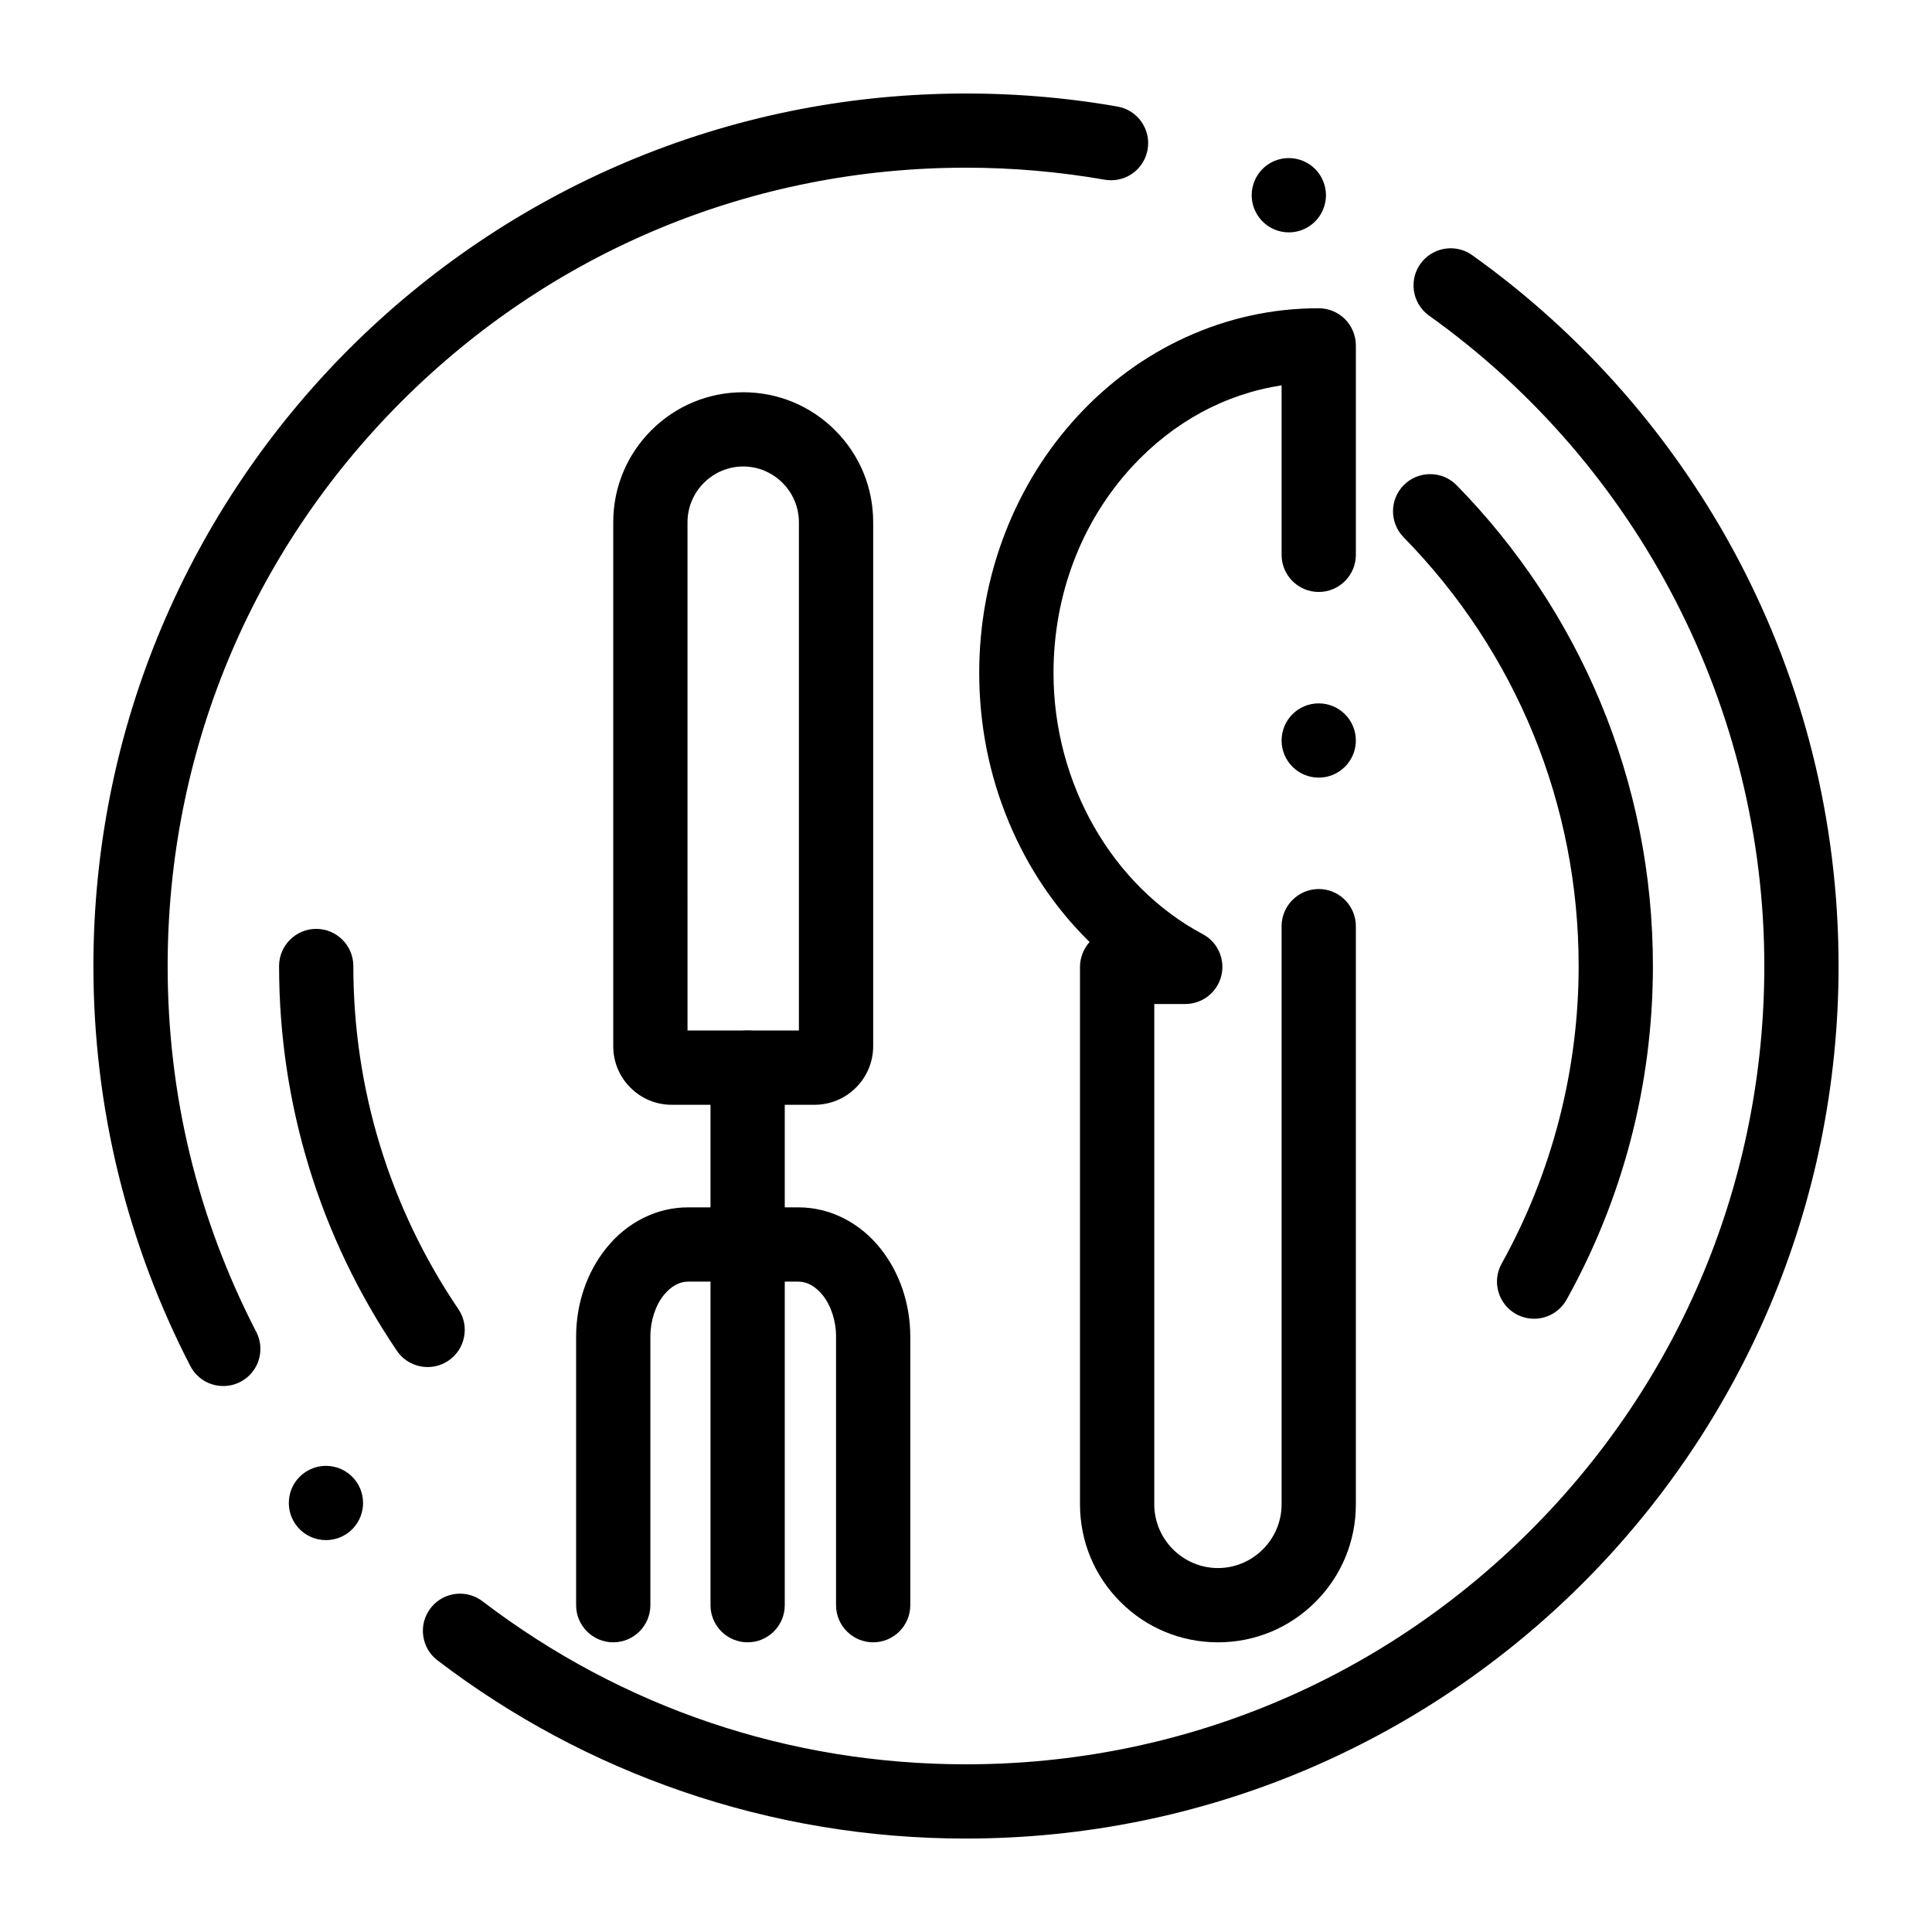 <?xml version="1.0" encoding="UTF-8"?>
<!-- Uploaded to: ICON Repo, www.svgrepo.com, Generator: ICON Repo Mixer Tools -->
<svg fill="#000000" width="800px" height="800px" version="1.1" viewBox="144 144 512 512" xmlns="http://www.w3.org/2000/svg">
 <g>
  <path d="m359.89 436.78h-37.863c-4.144 0-8.039-1.613-10.961-4.547-2.934-2.922-4.547-6.82-4.547-10.961v-138.88c0-9.199 3.582-17.852 10.086-24.355 6.504-6.504 15.152-10.086 24.355-10.086 9.199 0 17.852 3.582 24.355 10.086s10.086 15.152 10.086 24.355v138.88c-0.016 8.539-6.969 15.496-15.512 15.508zm-33.691-19.68h29.52v-134.71c-0.012-8.129-6.633-14.75-14.762-14.77-8.129 0.02-14.742 6.641-14.762 14.77z"/>
  <path d="m342.13 579.23c-5.422 0-9.84-4.406-9.84-9.84v-142.45c0-5.422 4.418-9.84 9.84-9.84s9.84 4.418 9.84 9.84v142.45c0 5.43-4.418 9.84-9.84 9.84z"/>
  <path d="m375.4 579.23c-5.422 0-9.84-4.406-9.84-9.84v-71.164c0.012-4.16-1.34-8.297-3.602-11.07-1.93-2.32-4.074-3.504-6.367-3.512h-29.266c-2.293 0.012-4.438 1.191-6.367 3.512-2.262 2.773-3.609 6.91-3.602 11.07v71.164c0 5.434-4.418 9.84-9.84 9.84s-9.84-4.406-9.84-9.84v-71.164c0.012-8.758 2.856-17.09 8-23.469 5.5-6.859 13.383-10.793 21.609-10.793h29.344c8.227 0 16.109 3.938 21.609 10.793 5.144 6.375 7.988 14.711 8 23.469v71.164c0 5.43-4.418 9.84-9.84 9.84z"/>
  <path d="m466.77 579.23c-9.77 0-18.941-3.797-25.852-10.707-6.898-6.898-10.695-16.078-10.707-25.84v-142.45c0-2.402 0.926-4.801 2.539-6.594-9.141-8.973-16.336-19.652-21.383-31.742-5.215-12.469-7.852-25.781-7.863-39.566 0-12.949 2.344-25.516 6.965-37.363 4.488-11.484 10.914-21.816 19.109-30.691 8.219-8.914 17.84-15.941 28.598-20.871 11.188-5.117 23.047-7.715 35.266-7.715h0.035c2.59 0 5.125 1.043 6.957 2.883 1.832 1.832 2.883 4.359 2.883 6.957v55.496 0.012c0 5.422-4.418 9.84-9.84 9.84-5.434 0-9.84-4.418-9.84-9.84v-44.918c-15.008 2.293-28.695 9.73-39.586 21.512-13.453 14.574-20.859 33.996-20.859 54.699-0.012 29.246 15.508 56.414 39.547 69.223 3.984 2.125 6.012 6.68 4.91 11.07-1.094 4.379-5.019 7.449-9.543 7.449h-8.207l-0.004 132.61c0.02 9.277 7.586 16.855 16.875 16.867 9.281-0.012 16.848-7.586 16.867-16.867v-153.24c0-5.422 4.418-9.84 9.84-9.84s9.84 4.418 9.84 9.84v153.24c0 9.762-3.809 18.941-10.707 25.84-6.898 6.906-16.078 10.707-25.84 10.707zm26.707-229.15c-5.434 0-9.84-4.418-9.84-9.84 0-5.434 4.406-9.84 9.84-9.84 5.422 0 9.84 4.41 9.84 9.84 0 5.422-4.418 9.84-9.84 9.84z"/>
  <path d="m400 631.24h-0.031c-25.742 0-51.031-4.211-75.168-12.508-23.352-8.02-45.164-19.699-64.855-34.715-2.098-1.594-3.434-3.906-3.789-6.516-0.355-2.598 0.336-5.188 1.93-7.281 1.879-2.461 4.734-3.879 7.832-3.879 2.164 0 4.223 0.699 5.953 2.016 37.086 28.266 81.387 43.203 128.13 43.203 56.5 0 109.63-22.012 149.6-61.961 39.949-39.973 61.961-93.098 61.961-149.6 0-68.211-33.211-132.64-88.836-172.35-2.59-1.852-4.133-4.852-4.121-8.031 0-2.055 0.629-4.023 1.828-5.699 1.84-2.578 4.832-4.121 8.012-4.121 2.055 0 4.035 0.629 5.719 1.832 14.641 10.449 28.082 22.621 39.949 36.184 11.906 13.617 22.207 28.613 30.621 44.586 8.551 16.246 15.152 33.504 19.602 51.285 4.586 18.32 6.906 37.262 6.906 56.312 0 15.684-1.586 31.371-4.703 46.602-3.031 14.848-7.566 29.453-13.469 43.406-5.797 13.707-12.969 26.922-21.324 39.281-8.266 12.242-17.77 23.762-28.23 34.223-10.457 10.461-21.984 19.965-34.223 28.23-12.359 8.355-25.574 15.527-39.281 21.324-13.953 5.902-28.555 10.438-43.406 13.469-15.234 3.121-30.918 4.703-46.602 4.703zm-169.61-79.094c-2.922 0-5.668-1.281-7.547-3.504v-0.02c-1.691-2.008-2.488-4.555-2.262-7.164 0.227-2.617 1.457-5 3.473-6.68 1.77-1.484 4.016-2.312 6.328-2.312 2.914 0 5.656 1.277 7.527 3.504 0 0.012 0.012 0.012 0.012 0.012 3.484 4.152 2.941 10.371-1.211 13.867-1.762 1.48-4.016 2.297-6.32 2.297zm-27.215-40.836c-3.699 0-7.055-2.035-8.746-5.324-8.297-16.039-14.68-33.062-18.992-50.586-4.441-18.039-6.684-36.676-6.684-55.398 0-15.695 1.586-31.371 4.703-46.602 3.031-14.848 7.566-29.453 13.473-43.406 5.797-13.707 12.969-26.922 21.324-39.281 8.266-12.242 17.77-23.762 28.23-34.223 10.461-10.461 21.984-19.965 34.223-28.23 12.359-8.355 25.574-15.527 39.281-21.324 13.953-5.902 28.555-10.441 43.406-13.473 28.309-5.797 58.234-6.219 86.738-1.23 5.344 0.934 8.934 6.043 8 11.387-0.828 4.723-4.898 8.148-9.684 8.148-0.57 0-1.141-0.051-1.711-0.148-12.047-2.106-24.402-3.18-36.742-3.18-56.5 0-109.63 22.012-149.6 61.961-39.953 39.973-61.965 93.098-61.965 149.6 0 34.172 7.902 66.793 23.469 96.945 0 0.012 0 0.012 0.012 0.012 0.719 1.406 1.094 2.914 1.094 4.477 0.02 3.711-2.027 7.074-5.324 8.789-1.41 0.723-2.934 1.086-4.508 1.086zm282.37-305.73c-1.297 0-2.578-0.254-3.789-0.766h-0.012c-5-2.106-7.371-7.883-5.266-12.879 1.535-3.672 5.098-6.043 9.074-6.043 1.309 0 2.59 0.266 3.809 0.766 2.422 1.023 4.301 2.922 5.293 5.352 1.004 2.43 0.984 5.106-0.031 7.527-1.531 3.672-5.102 6.043-9.078 6.043z"/>
  <path d="m257.33 506.28c-3.277 0-6.328-1.613-8.156-4.32-20.418-30.152-31.215-65.406-31.215-101.96 0-5.422 4.418-9.84 9.84-9.84s9.84 4.418 9.84 9.84c0 32.602 9.625 64.039 27.828 90.922 1.477 2.184 2.016 4.805 1.516 7.379-0.492 2.578-1.969 4.812-4.144 6.289-1.633 1.109-3.539 1.691-5.508 1.691z"/>
  <path d="m550.55 493.48c-1.664 0-3.316-0.434-4.781-1.238-2.293-1.281-3.957-3.375-4.676-5.902s-0.414-5.188 0.867-7.488c13.344-23.977 20.398-51.242 20.398-78.852 0-42.734-16.48-83.09-46.387-113.62-3.797-3.879-3.738-10.125 0.141-13.922 1.852-1.812 4.301-2.805 6.887-2.805 2.668 0 5.164 1.043 7.027 2.953 8.051 8.195 15.34 17.211 21.695 26.773 6.418 9.652 11.926 19.965 16.375 30.633 9.246 22.203 13.941 45.75 13.941 69.988 0 15.723-2.008 31.34-5.973 46.414-3.848 14.641-9.535 28.773-16.906 42.008-1.742 3.117-5.039 5.059-8.609 5.059z"/>
 </g>
</svg>